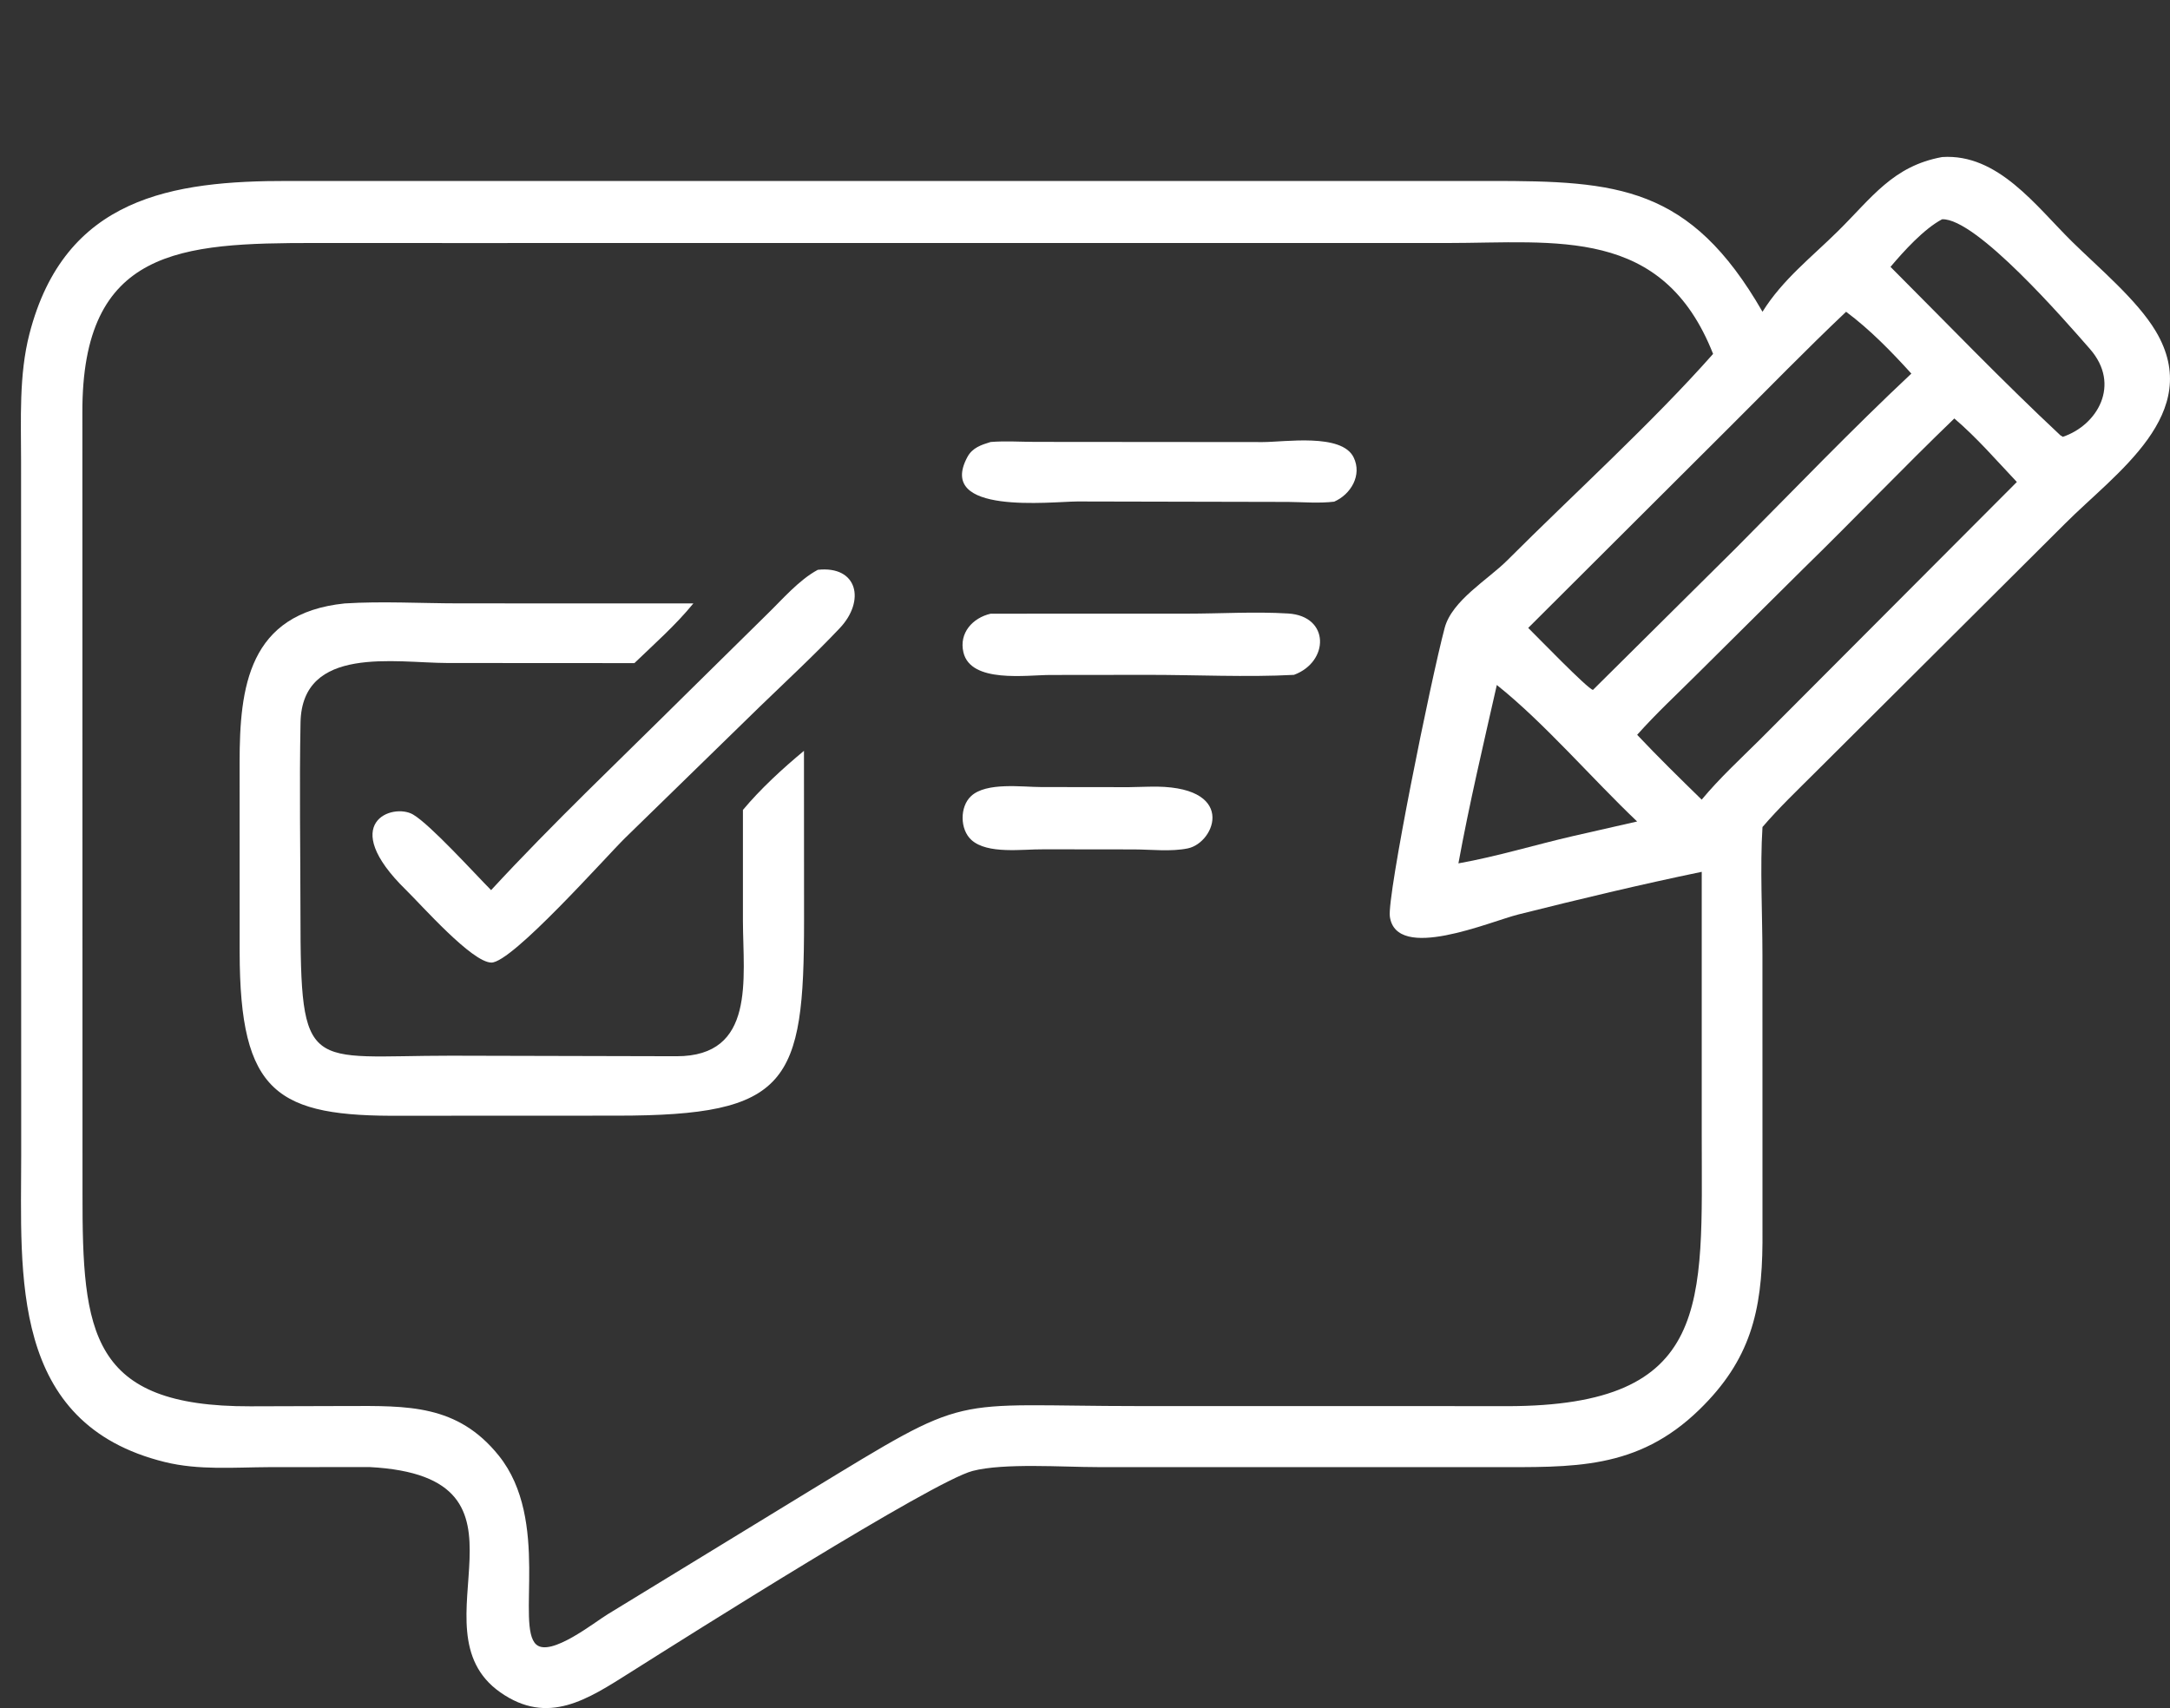<?xml version="1.0" encoding="UTF-8"?>
<svg id="Ebene_1" data-name="Ebene 1" xmlns="http://www.w3.org/2000/svg" viewBox="0 0 1003.1 789.68">
  <rect x="0" y="0" width="1003.1" height="789.68" fill="#333333" stroke="none"/>
  <defs>
    <style>
      .cls-1 {
        fill: #fff;
      }
    </style>
  </defs>
  <path class="cls-1" d="M814.73,144.13c9.3-14.91,22.64-25.16,34.99-37.38,15.61-15.43,25.36-30,48.02-34.14,25.84-1.76,43.44,22.72,60.04,39.06,12.22,12.03,30.16,27.04,38.74,41.46,22.66,38.09-18.69,65.59-41.97,88.99l-115.44,114.99c-8.27,8.26-16.78,16.36-24.39,25.24-1.17,18.6-.03,40.19-.02,59.11l.02,132.97c-.24,31.78-5.58,54.3-29.16,77.25-28.76,28-58.45,26.63-96.24,26.59h-182.11c-15.71,0-43.21-1.98-57.6,1.77-18.48,4.8-132.09,76.63-158.22,93.13-19.82,12.51-38.03,24.72-60.12,9.23-42.24-29.6,24.46-99.67-60.43-104.15l-46.51.04c-16.01.07-32.44,1.5-48.12-2.36-71.98-17.72-66.41-86.53-66.41-142.25l-.06-320.29c0-19.47-1.04-39.98,3.85-58.96,16.29-63.29,66.06-70.87,119.76-70.77h555.64c58.56-.01,92.26,2.25,125.73,60.46ZM897.74,101.38c-8.39,4.44-17.71,14.73-23.84,22,25.99,26.01,51.68,52.77,78.53,77.87l1.12.7c15.89-5.3,27.03-24.04,12.54-40.61-11.31-12.93-52.57-60.59-68.35-59.97ZM234.6,112.37l-88.99-.03c-62,0-107.77,2.34-107.53,78.45l.06,361.02c-.08,64.38,3.54,98.55,77.6,98.35l44.66-.13c27.93-.07,51.06-.88,70.19,22.96,23.94,29.85,7.74,78.78,17.28,87.29,6.68,5.96,27.14-10.42,33.03-13.97l92.95-56.8c76.39-46.5,62.47-39.46,153.05-39.45h131.23s38.44.04,38.44.04c95.34-.07,90.07-47.5,90.07-125.12v-121.92c-28.48,5.9-56.61,12.65-84.8,19.72-13.3,3.34-56.34,22.01-59.37,1-1.36-9.41,18.87-109.15,25.34-133.49,3.38-12.7,19.96-22.26,28.92-31.22,30.52-30.52,67.11-63.73,95.16-95.45-23.29-59.1-72.39-51.28-123-51.27H234.6ZM853.38,144.13c-18.55,17.55-36.22,35.78-54.31,53.78l-92.64,92.39c3.6,3.51,27.65,28.4,29.93,28.65l66.04-65.51c26.84-26.99,53.38-54.69,81.14-80.72-9.15-10.11-19.2-20.42-30.16-28.58ZM903.4,193.47c-23.71,22.82-46.39,46.63-69.94,69.6l-48.75,48.39c-9.34,9.33-19.15,18.39-27.92,28.26,9.65,10.24,19.76,20.13,29.83,29.97,8.2-9.88,17.75-18.68,26.86-27.71l118.83-119.15c-9.36-9.89-18.53-20.54-28.91-29.37ZM691.92,316.68c-6.19,27.36-12.71,54.88-17.75,82.47,17.8-3.16,35.44-8.58,53.07-12.64l29.54-6.72c-20.82-19.77-42.91-45.61-64.87-63.11Z"/>
  <path class="cls-1" d="M616.73,231.93c-6.87.83-14.26.2-21.19.12l-97.48-.21c-12.23.05-65.44,6.45-50.86-20.58,2.3-4.26,6.35-5.58,10.73-6.92,6.73-.55,13.84-.06,20.61-.05l105.13.09c10.23,0,36.53-4.2,42.05,7.06,4.04,8.23-1.3,17.14-8.99,20.49Z"/>
  <path class="cls-1" d="M227.03,411.51c28.78-31.17,59.63-60.35,89.72-90.24l37.71-37.16c7.15-6.92,14.8-15.97,23.59-20.68,18.47-1.97,22.05,14.36,10.15,26.96-11.86,12.56-24.62,24.33-37.02,36.35l-62.23,60.68c-9,8.84-52.27,57.73-61.83,57.6-8.99-.12-32.17-26.46-39.37-33.5-32.06-31.3-6.14-40.42,3.18-34.96,7.98,4.67,28.33,27.14,36.08,34.96Z"/>
  <path class="cls-1" d="M371.64,347.12l.04,78.42c.02,75.45-7.17,90.22-86.37,90.25l-99.28.04c-58.08.49-75.18-10.2-75.25-75.77l-.02-87.55c0-34.73,4.04-68.94,48.56-73.53,17.28-1.09,35.36-.04,52.71-.03l108.48.03c-8.25,10.11-17.89,18.57-27.25,27.59l-86.45-.05c-24.05-.05-67.19-8.34-67.89,27.5-.57,29.38-.05,58.85-.03,88.24.03,75.04,2.98,65.79,69.61,65.81l104.2.25c36.69.05,30.81-35.72,30.72-62.54v-51.33c8.13-9.75,18.44-19.22,28.21-27.32Z"/>
  <path class="cls-1" d="M598.15,312c-21.59,1.16-45.99-.03-67.84,0l-44.68.05c-11.09,0-36.86,3.95-40.28-10.45-2.13-8.98,4.29-15.96,12.59-17.88l90.79-.02c15.35,0,31.41-1,46.69-.07,19.44,1.18,19.01,22.38,2.74,28.36Z"/>
  <path class="cls-1" d="M482.06,392.66c-9.34-.1-25.58,2.38-33-4.32-5.37-4.84-5.47-15.38-.16-20.3,7.08-6.56,23.7-4.17,32.42-4.17l40.55.05,9.34-.22c41.11-1.12,30.7,25.86,17.89,28.52-7.75,1.61-16.99.51-24.93.48l-42.11-.05Z"/>
</svg>